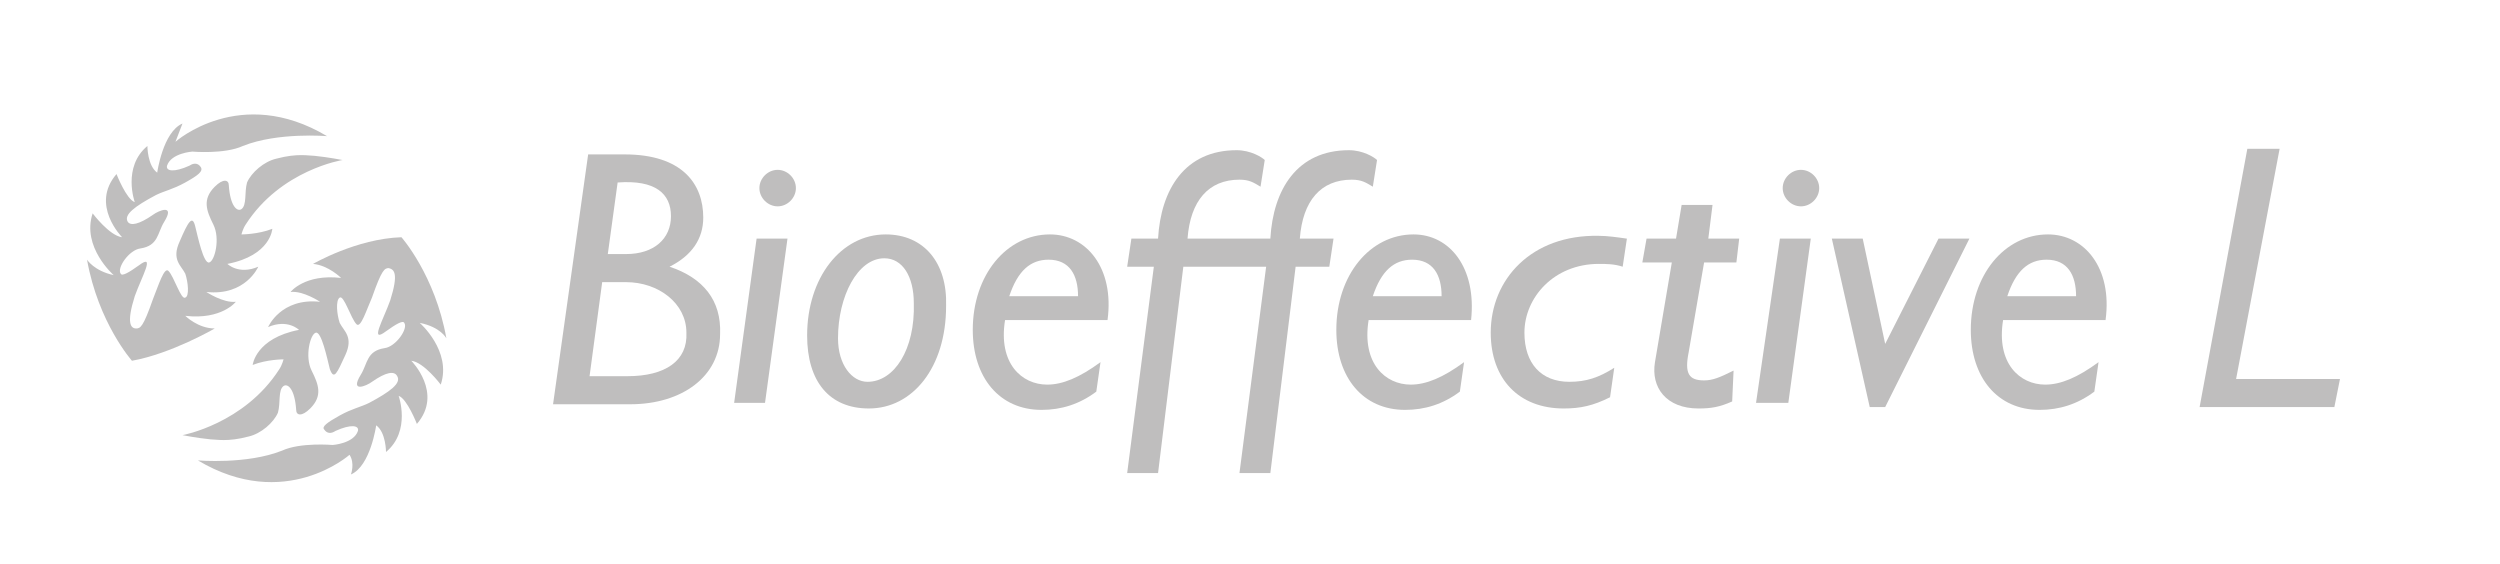 <?xml version="1.0" encoding="UTF-8"?> <svg xmlns="http://www.w3.org/2000/svg" xmlns:xlink="http://www.w3.org/1999/xlink" version="1.1" id="Слой_1" x="0px" y="0px" viewBox="0 0 178.1 40.2" style="enable-background:new 0 0 178.1 40.2;" xml:space="preserve"> <style type="text/css"> .st0{fill:#BFBEBE;} </style> <path class="st0" d="M96.3,12.8c0.7,0,1,0.2,1.5,0.5l0.3-1.9c-0.2-0.2-1-0.7-2-0.7c-3.7,0-5.4,2.8-5.6,6.3H87h-0.3h-2.1 c0.2-2.7,1.5-4.2,3.7-4.2c0.7,0,1,0.2,1.5,0.5l0.3-1.9c-0.2-0.2-1-0.7-2-0.7c-3.7,0-5.4,2.8-5.6,6.3h-1.9l-0.3,2h1.9l-1.9,14.7h2.2 L84.3,19h2.1h0.3h3.5l-1.9,14.7h2.2L92.3,19h2.4l0.3-2h-2.4C92.8,14.3,94.1,12.8,96.3,12.8"></path> <path class="st0" d="M22.3,18.8c1.1,0.1,2,1,2,1c-2.6-0.3-3.6,1-3.6,1c0.9-0.1,2.1,0.7,2.1,0.7c-2.8-0.3-3.7,1.8-3.7,1.8 c1.4-0.6,2.2,0.2,2.2,0.2C18.2,24.1,18,26,18,26c1-0.4,2.2-0.4,2.2-0.4s-0.1,0.4-0.3,0.7C17.4,30.2,13,31,13,31s1,0.2,2,0.3 c0.4,0,1.2,0.2,2.7-0.2c0.9-0.2,1.8-1,2.1-1.7c0.2-0.7,0-1.6,0.4-1.9c0.3-0.2,0.8,0.2,0.9,1.7c0,0.4,0.4,0.5,1-0.1 c0.9-0.9,0.6-1.7,0.1-2.7s-0.1-2.6,0.3-2.7s0.8,1.8,1,2.6c0.3,0.8,0.5,0.3,1.1-1s-0.1-1.7-0.4-2.3c-0.2-0.6-0.3-1.6,0-1.8 c0.3-0.2,0.8,1.5,1.2,1.9c0.3,0.3,0.7-1,1.1-1.9c0.7-2,0.9-2.1,1.2-2.1c0.4,0.1,0.7,0.4,0.1,2.3c-0.5,1.4-1.5,3.1-0.3,2.2 c0.7-0.5,1.2-0.8,1.3-0.6c0.3,0.4-0.6,1.7-1.4,1.8c-1.3,0.2-1.2,1.1-1.7,1.9c-0.8,1.3,0.4,0.8,0.8,0.5c1-0.7,1.6-0.8,1.8-0.4 c0.3,0.5-0.5,1.1-2,1.9c-0.6,0.3-1.2,0.4-2.1,0.9s-1.3,0.8-1.1,1c0.2,0.3,0.5,0.3,0.8,0.1c1.1-0.5,1.7-0.4,1.6,0 c-0.3,0.9-1.8,1-1.8,1s-2.3-0.2-3.6,0.4c-2.5,1-6,0.7-6,0.7c6.2,3.7,10.8-0.4,10.8-0.4c0.4,0.6,0.1,1.4,0.1,1.4 c1.4-0.6,1.8-3.5,1.8-3.5c0.7,0.5,0.7,1.9,0.7,1.9c1.8-1.5,0.9-4,0.9-4c0.6,0.2,1.3,2,1.3,2c1.9-2.2-0.4-4.5-0.4-4.5 c0.9,0.1,2.1,1.7,2.1,1.7c0.8-2.4-1.5-4.4-1.5-4.4c1.5,0.3,1.9,1.1,1.9,1.1c-0.8-4.5-3.2-7.2-3.2-7.2C25.4,17,22.3,18.8,22.3,18.8"></path> <path class="st0" d="M47.7,19c1.6-0.8,2.4-2,2.4-3.5c0-2.4-1.5-4.5-5.6-4.5h-2.6l-2.5,17.8h5.5c3.7,0,6.4-2,6.4-5 C51.4,21.4,50.1,19.8,47.7,19 M44,13c2.7-0.2,3.8,0.8,3.8,2.4s-1.2,2.7-3.2,2.7h-1.3L44,13z M44.7,26.8H42l0.9-6.7h1.7 c2.3,0,4.3,1.5,4.3,3.6C49,25.7,47.4,26.8,44.7,26.8z"></path> <polygon class="st0" points="52.3,28.7 54.5,28.7 56.1,17 53.9,17 "></polygon> <path class="st0" d="M55.4,12.1c-0.7,0-1.3,0.6-1.3,1.3s0.6,1.3,1.3,1.3s1.3-0.6,1.3-1.3C56.7,12.7,56.1,12.1,55.4,12.1"></path> <path class="st0" d="M63.1,16.7c-3.2,0-5.6,3.1-5.6,7.2c0,3.3,1.6,5.2,4.4,5.2c3.1,0,5.5-2.9,5.5-7.3C67.5,18.7,65.8,16.7,63.1,16.7 M61.8,27.2c-1.1,0-2.1-1.2-2.1-3.1c0-3,1.4-5.7,3.3-5.7c1.3,0,2.1,1.3,2.1,3.2C65.2,24.9,63.7,27.2,61.8,27.2z"></path> <path class="st0" d="M74.8,16.7c-3.1,0-5.5,2.9-5.5,6.8c0,3.4,1.9,5.7,4.9,5.7c1.4,0,2.7-0.4,3.9-1.3l0.3-2.1 c-1.5,1.1-2.7,1.6-3.8,1.6c-1.8,0-3.5-1.5-3-4.6h7.3C79.4,19.1,77.4,16.7,74.8,16.7 M71.9,21.1c0.6-1.8,1.5-2.6,2.8-2.6 c1.5,0,2.1,1.1,2.1,2.6H71.9z"></path> <path class="st0" d="M100.7,16.7c-3.1,0-5.5,2.9-5.5,6.8c0,3.4,1.9,5.7,4.9,5.7c1.4,0,2.7-0.4,3.9-1.3l0.3-2.1 c-1.5,1.1-2.7,1.6-3.8,1.6c-1.8,0-3.5-1.5-3-4.6h7.3C105.2,19.1,103.3,16.7,100.7,16.7 M97.8,21.1c0.6-1.8,1.5-2.6,2.8-2.6 c1.5,0,2.1,1.1,2.1,2.6H97.8z"></path> <path class="st0" d="M106.2,23.7c0,3.3,2,5.4,5.2,5.4c1.2,0,2.1-0.2,3.3-0.8l0.3-2.1c-1.1,0.7-2,1-3.2,1c-2,0-3.2-1.3-3.2-3.5 c0-2.5,2.1-4.9,5.3-4.9c0.5,0,1.1,0,1.7,0.2l0.3-2c-0.7-0.1-1.4-0.2-2-0.2C109.1,16.7,106.2,19.9,106.2,23.7"></path> <path class="st0" d="M122,14.6h-2.2l-0.4,2.4h-2.1l-0.3,1.7h2.1l-1.2,7.1c-0.3,1.8,0.8,3.3,3.1,3.3c0.9,0,1.5-0.1,2.4-0.5l0.1-2.2 c-1,0.5-1.5,0.7-2.1,0.7c-1.1,0-1.4-0.5-1.1-2l1.1-6.4h2.3l0.2-1.7h-2.2L122,14.6z"></path> <path class="st0" d="M128.3,12.1c-0.7,0-1.3,0.6-1.3,1.3s0.6,1.3,1.3,1.3c0.7,0,1.3-0.6,1.3-1.3C129.6,12.7,129,12.1,128.3,12.1"></path> <polygon class="st0" points="125.1,28.7 127.4,28.7 129,17 126.8,17 "></polygon> <polygon class="st0" points="134.3,24.5 134.3,24.5 132.7,17 130.5,17 133.2,29 134.3,29 140.3,17 138.1,17 "></polygon> <path class="st0" d="M145.9,16.7c-3.1,0-5.5,2.9-5.5,6.8c0,3.4,1.9,5.7,4.9,5.7c1.4,0,2.7-0.4,3.9-1.3l0.3-2.1 c-1.5,1.1-2.7,1.6-3.8,1.6c-1.8,0-3.5-1.5-3-4.6h7.3C150.5,19.1,148.5,16.7,145.9,16.7 M143,21.1c0.6-1.8,1.5-2.6,2.8-2.6 c1.5,0,2.1,1.1,2.1,2.6H143z"></path> <path class="st0" d="M13.2,22.5c2.6,0.3,3.6-1,3.6-1c-0.9,0.1-2.1-0.7-2.1-0.7c2.8,0.3,3.7-1.8,3.7-1.8c-1.4,0.6-2.2-0.2-2.2-0.2 c3.1-0.6,3.2-2.5,3.2-2.5c-1,0.4-2.2,0.4-2.2,0.4s0.1-0.4,0.3-0.7c2.5-3.9,6.9-4.6,6.9-4.6s-1-0.2-2-0.3c-0.4,0-1.2-0.2-2.7,0.2 c-0.9,0.2-1.8,1-2.1,1.7c-0.2,0.7,0,1.6-0.4,1.9c-0.3,0.2-0.8-0.2-0.9-1.7c0-0.4-0.4-0.5-1,0.1c-0.9,0.9-0.6,1.7-0.1,2.7 s0.1,2.6-0.3,2.7c-0.4,0.1-0.8-1.8-1-2.6c-0.2-0.8-0.5-0.3-1.1,1.1c-0.6,1.3,0.1,1.7,0.4,2.3c0.2,0.6,0.3,1.6,0,1.7 c-0.3,0.2-0.8-1.5-1.2-1.9c-0.3-0.3-0.7,1-1.1,2c-0.7,2-0.9,2.1-1.2,2.1c-0.4,0-0.7-0.4-0.1-2.3c0.5-1.4,1.5-3.1,0.3-2.2 c-0.7,0.5-1.2,0.8-1.3,0.6c-0.3-0.4,0.6-1.7,1.4-1.8c1.3-0.2,1.2-1.1,1.7-1.9c0.8-1.3-0.4-0.8-0.8-0.5c-1,0.7-1.6,0.8-1.8,0.5 c-0.3-0.5,0.5-1.1,2-1.9c0.6-0.3,1.2-0.4,2.1-0.9c0.9-0.5,1.3-0.8,1.1-1.1s-0.5-0.3-0.8-0.1c-1.1,0.5-1.7,0.4-1.6,0 c0.3-0.9,1.8-1,1.8-1s2.3,0.2,3.6-0.4c2.5-1,6-0.7,6-0.7c-6.2-3.7-10.8,0.4-10.8,0.4C12.7,9.6,13,8.8,13,8.8 c-1.4,0.6-1.8,3.5-1.8,3.5c-0.7-0.5-0.7-1.9-0.7-1.9c-1.8,1.5-0.9,4-0.9,4c-0.6-0.2-1.3-2-1.3-2c-1.9,2.2,0.4,4.5,0.4,4.5 c-0.9-0.1-2.1-1.7-2.1-1.7c-0.8,2.4,1.5,4.4,1.5,4.4c-1.4-0.3-1.9-1.1-1.9-1.1C7,23,9.4,25.7,9.4,25.7c2.8-0.5,5.9-2.3,5.9-2.3 C14.1,23.4,13.2,22.5,13.2,22.5"></path> <g> <path class="st0" d="M160.1,10.6h2.3l-3.1,16.4h7.4l-0.4,2h-9.6L160.1,10.6z"></path> </g> </svg> 